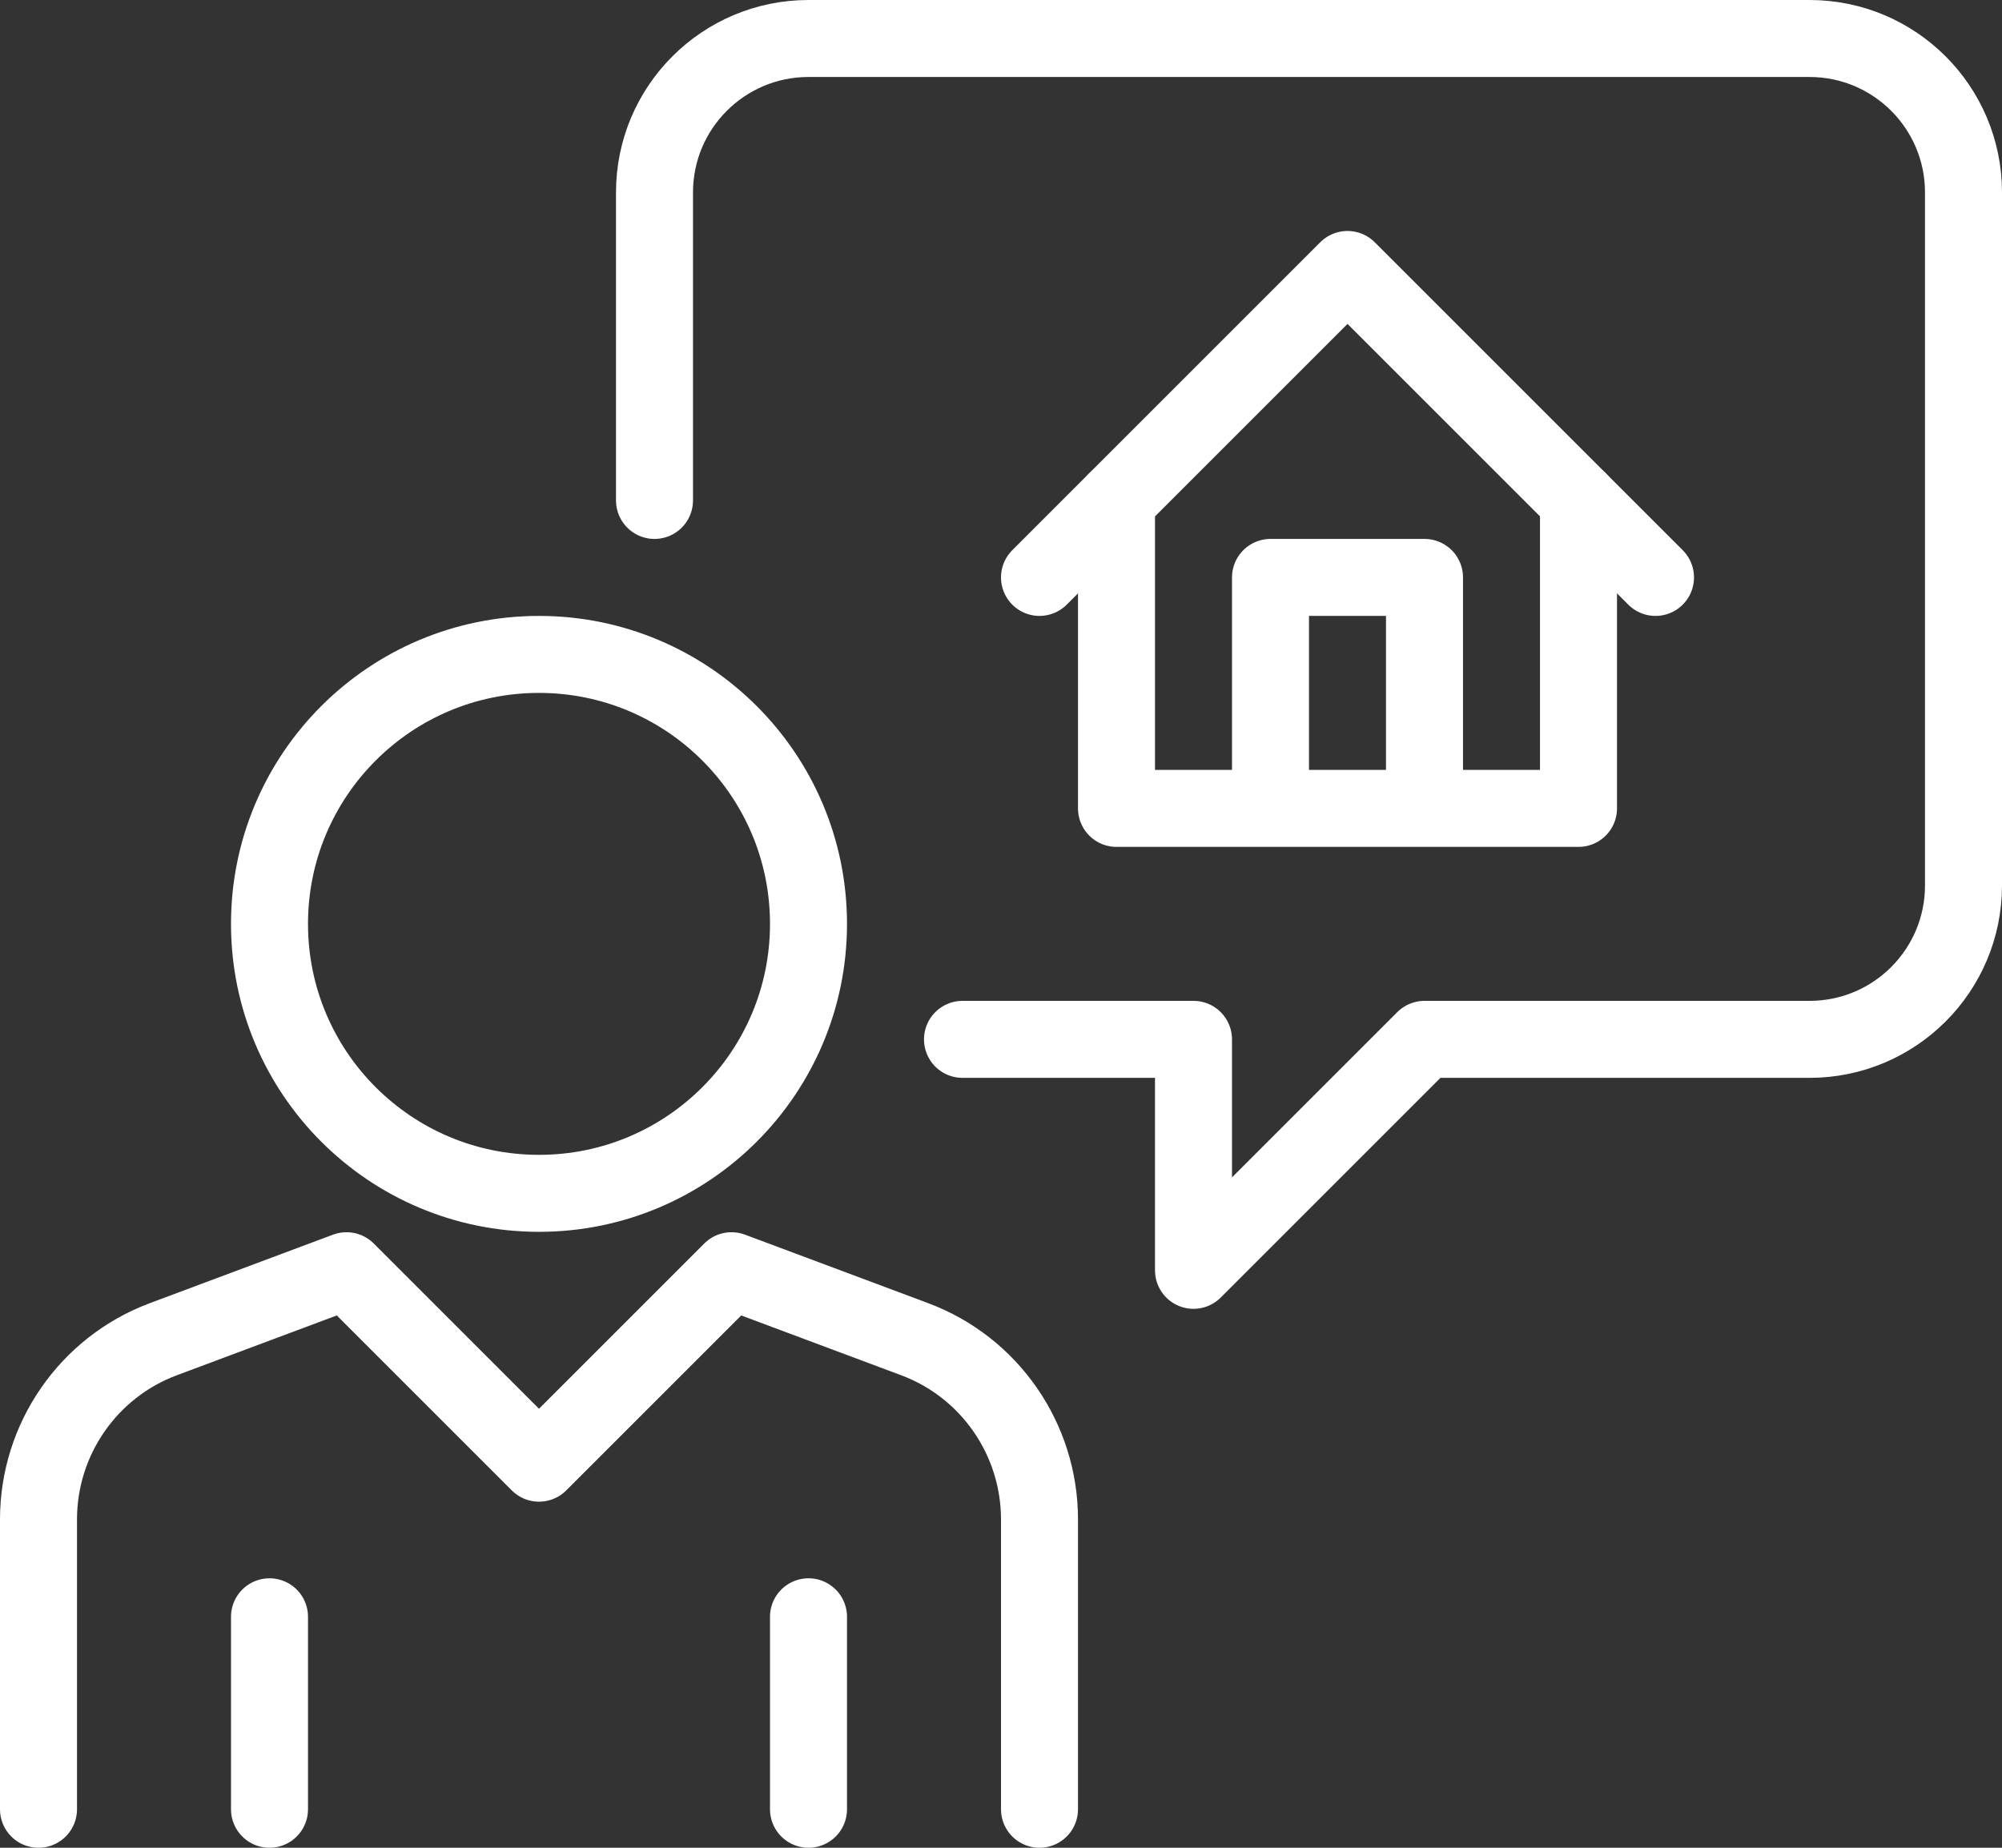 <?xml version="1.0" encoding="UTF-8"?>
<svg id="Layer_2" data-name="Layer 2" xmlns="http://www.w3.org/2000/svg" viewBox="0 0 52 48">
  <rect x="0" y="0" width="52" height="48" fill="#333333" stroke="none"/>
  <defs>
    <style>
      .cls-1 {
        stroke-linecap: round;
      }

      .cls-1, .cls-2 {
        fill: none;
        stroke: #fff;
        stroke-linejoin: round;
        stroke-width: 2px;
      }
    </style>
  </defs>
  <g id="Icons">
    <g>
      <circle class="cls-2" cx="14" cy="24" r="7"/>
      <path class="cls-1" d="M1,47v-7.53c0-2.08,1.29-3.95,3.24-4.68l4.76-1.78,5,5,5-5,4.76,1.78c1.95,.73,3.24,2.6,3.24,4.68v7.53"/>
      <line class="cls-1" x1="7" y1="47" x2="7" y2="42"/>
      <line class="cls-1" x1="21" y1="47" x2="21" y2="42"/>
      <path class="cls-1" d="M25,27h6v6l6-6h10c2.21,0,4-1.79,4-4V5c0-2.21-1.79-4-4-4H21c-2.21,0-4,1.79-4,4V13"/>
      <polyline class="cls-2" points="33 21 33 15 37 15 37 21"/>
      <polyline class="cls-1" points="43 15 35 7 27 15"/>
      <polyline class="cls-1" points="29 13 29 21 41 21 41 13"/>
    </g>
  </g>
</svg>